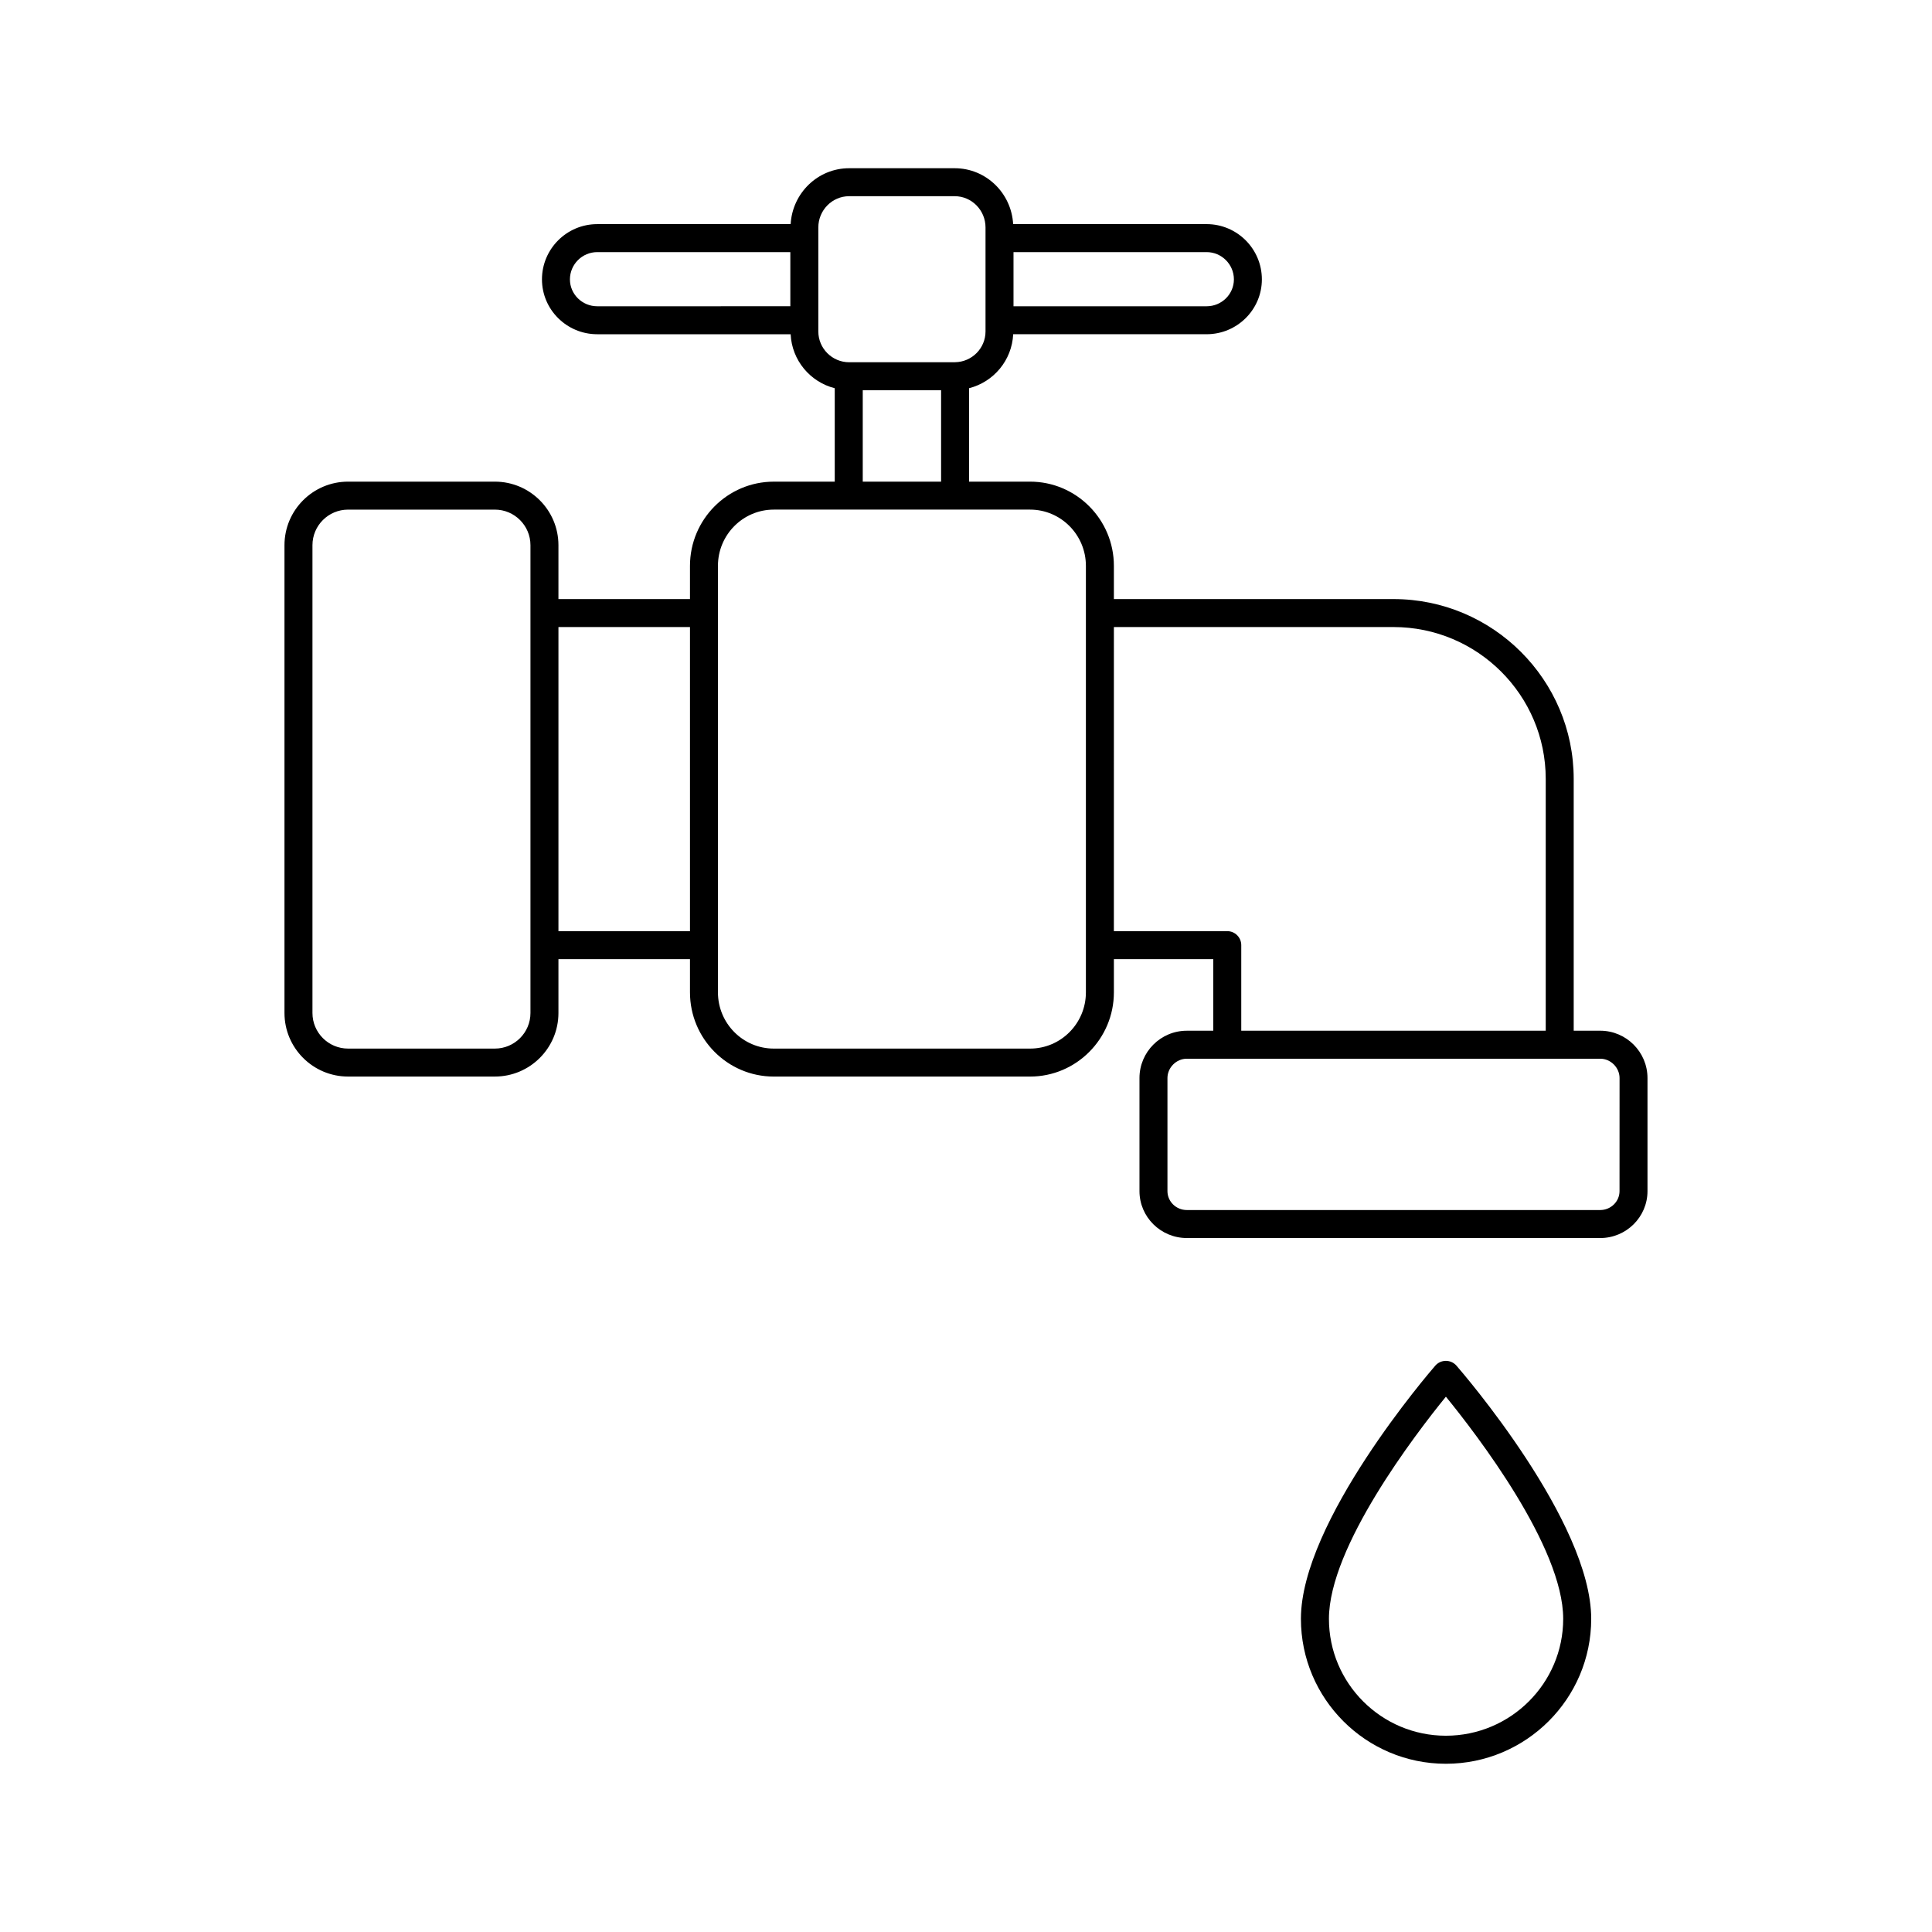 <?xml version="1.0" encoding="UTF-8"?>
<!-- Uploaded to: SVG Repo, www.svgrepo.com, Generator: SVG Repo Mixer Tools -->
<svg fill="#000000" width="800px" height="800px" version="1.1" viewBox="144 144 512 512" xmlns="http://www.w3.org/2000/svg">
 <g>
  <path d="m568.07 417.15h-7.023v-66.73c0-26.277-21.426-47.66-47.758-47.66h-74.098v-8.801c0-12.305-9.969-22.32-22.215-22.32h-16.164v-24.758c6.504-1.656 11.355-7.375 11.695-14.309h51.258c8.082 0 14.645-6.519 14.645-14.539 0-8.07-6.57-14.641-14.645-14.641l-51.27 0.004c-0.457-8.238-7.203-14.816-15.496-14.816h-27.965c-8.297 0-15.039 6.586-15.504 14.816h-51.258c-8.082 0-14.645 6.574-14.645 14.641 0 8.02 6.57 14.539 14.645 14.539h51.254c0.336 6.934 5.184 12.652 11.688 14.309v24.758h-16.156c-12.242 0-22.207 10.012-22.207 22.32v8.797h-34.859v-14.277c0-9.289-7.551-16.844-16.848-16.844h-38.902c-9.297 0-16.852 7.551-16.852 16.844v123.97c0 9.289 7.559 16.844 16.852 16.844h38.902c9.297 0 16.848-7.551 16.848-16.844v-14.273h34.859v8.801c0 12.305 9.969 22.32 22.207 22.32h67.918c12.246 0 22.215-10.012 22.215-22.32v-8.801h26.336v18.973h-7.012c-6.918 0-12.543 5.629-12.543 12.539v29.965c0 6.856 5.629 12.434 12.543 12.434l109.55 0.004c6.906 0 12.535-5.57 12.535-12.434v-29.965c0.004-6.918-5.629-12.547-12.535-12.547zm-97.074-199.11c0 3.93-3.246 7.125-7.231 7.125h-51.176v-14.352h51.176c3.984 0 7.231 3.25 7.231 7.227zm-175.96 0c0-3.977 3.254-7.227 7.238-7.227h51.172v14.348l-51.172 0.004c-3.984 0-7.238-3.195-7.238-7.125zm-10.461 194.42c0 5.199-4.231 9.426-9.43 9.426h-38.902c-5.203 0-9.438-4.227-9.438-9.426v-123.98c0-5.199 4.231-9.426 9.438-9.426h38.902c5.199 0 9.43 4.227 9.43 9.426zm7.418-21.691v-80.59h34.859v80.59zm68.871-158.94v-27.547c0-4.57 3.668-8.289 8.172-8.289h27.965c4.504 0 8.172 3.715 8.172 8.289v27.547c0 4.469-3.613 8.098-8.07 8.16l-0.141 0.012h-27.926c-4.504 0-8.172-3.664-8.172-8.172zm11.773 15.586h20.762v24.234h-20.762zm59.137 159.57c0 8.223-6.637 14.902-14.797 14.902h-67.918c-8.16 0-14.797-6.68-14.797-14.902v-113.03c0-8.219 6.629-14.902 14.797-14.902h67.918c8.156 0 14.797 6.688 14.797 14.902zm37.457-16.219h-30.043l0.004-80.59h74.102c22.25 0 40.34 18.051 40.34 40.246v66.73l-80.688-0.004v-22.676c0-2.051-1.664-3.707-3.715-3.707zm103.96 68.895c0 2.762-2.297 5.012-5.125 5.012h-109.55c-2.832 0-5.129-2.254-5.129-5.012v-29.965c0-2.769 2.344-5.125 5.129-5.125h109.56c2.777 0 5.125 2.352 5.125 5.125z"/>
  <path d="m527.17 504.64c-1.082 0-2.102 0.465-2.805 1.273-1.449 1.672-35.609 41.297-35.609 67.098 0 21.176 17.23 38.406 38.414 38.406 21.23 0 38.516-17.23 38.516-38.406 0-25.809-34.258-65.426-35.719-67.109-0.707-0.805-1.73-1.262-2.797-1.262zm0 99.344c-17.094 0-30.988-13.895-30.988-30.973 0-19.059 22.898-48.914 30.996-58.875 8.117 9.961 31.086 39.789 31.086 58.875-0.004 17.078-13.949 30.973-31.094 30.973z"/>
 </g>
</svg>